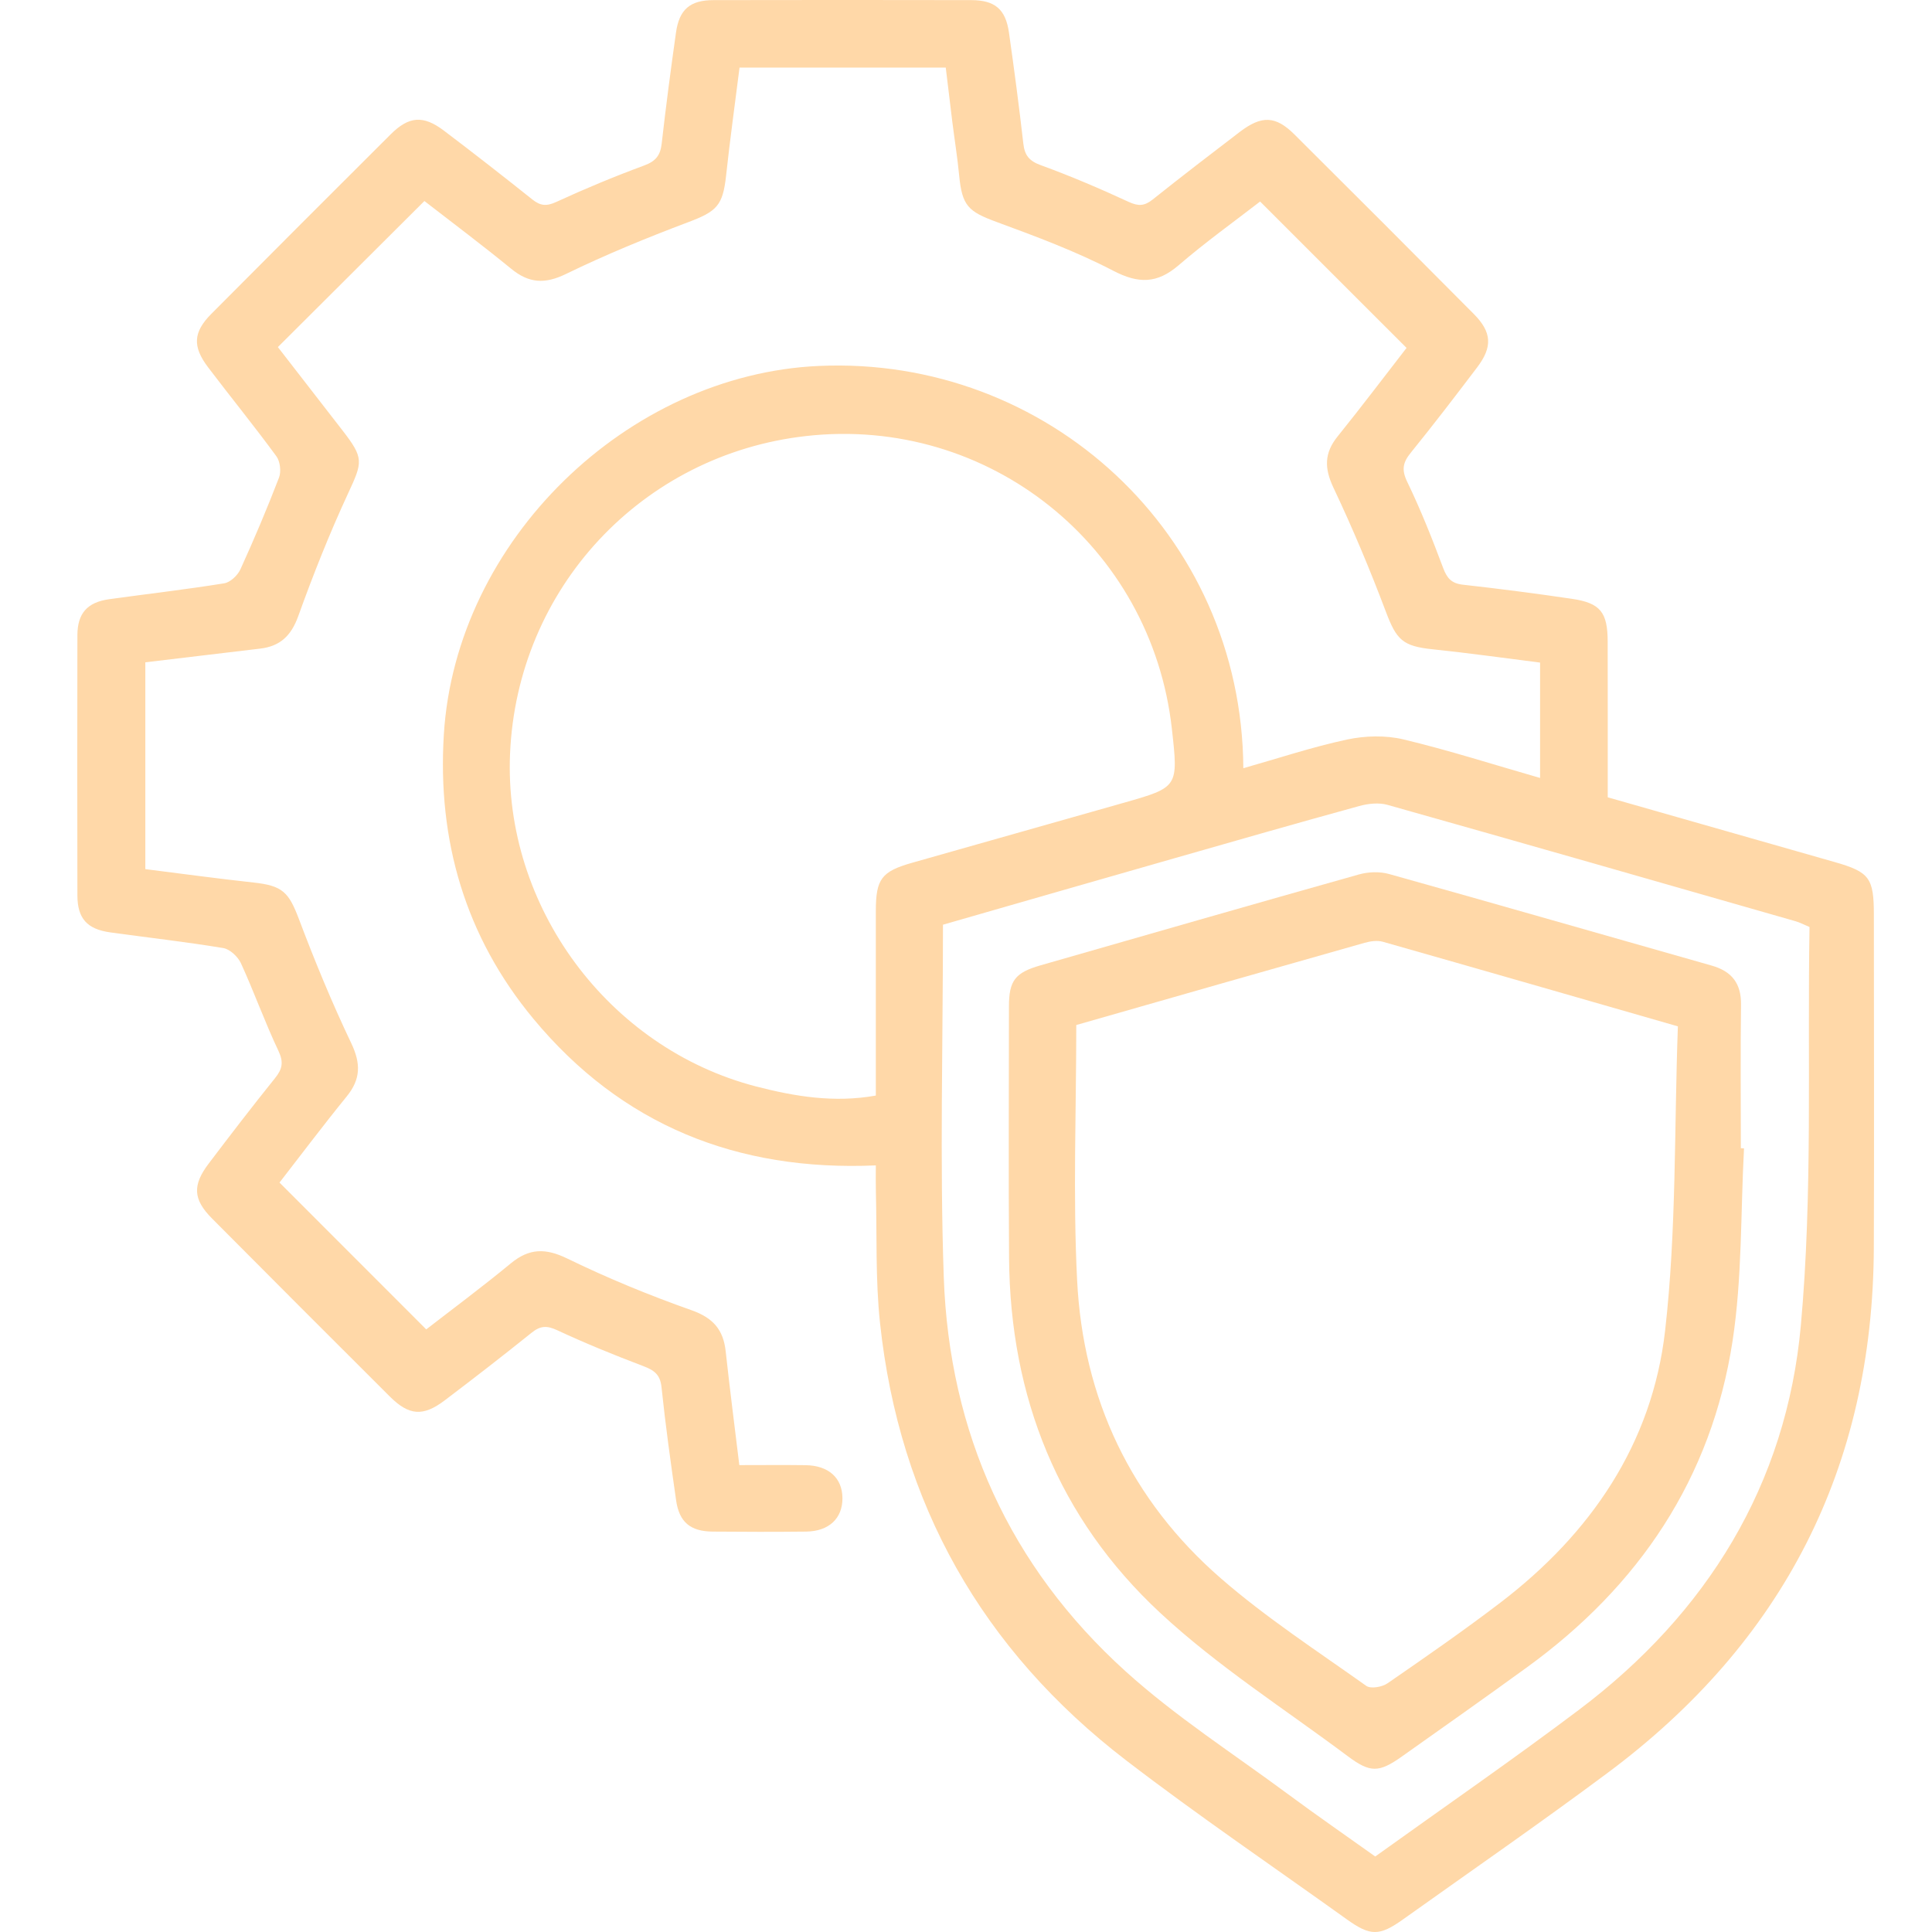 <svg width="100" height="100" viewBox="0 0 100 100" fill="none" xmlns="http://www.w3.org/2000/svg">
<g clip-path="url(#clip0_37_323)">
<path d="M83.216 41.268C87.209 42.407 91.092 43.515 94.973 44.623C96.764 45.135 96.991 45.446 96.991 47.348C96.991 53.092 97.011 58.836 96.989 64.582C96.942 75.952 92.291 85.008 83.198 91.773C79.72 94.363 76.15 96.832 72.617 99.35C71.398 100.219 70.929 100.216 69.722 99.353C65.904 96.616 62.012 93.974 58.289 91.117C50.841 85.399 46.546 77.822 45.548 68.461C45.31 66.222 45.393 63.949 45.336 61.69C45.324 61.267 45.333 60.847 45.333 60.321C38.149 60.637 32.164 58.228 27.604 52.727C24.086 48.482 22.634 43.512 22.973 38.019C23.591 27.97 32.477 19.387 42.383 18.941C54.172 18.411 64.277 27.596 64.355 39.763C66.163 39.251 67.922 38.664 69.725 38.278C70.656 38.08 71.708 38.051 72.631 38.269C74.988 38.831 77.305 39.576 79.714 40.267C79.714 38.243 79.714 36.298 79.714 34.295C77.843 34.059 76.006 33.8 74.16 33.608C72.599 33.447 72.283 33.121 71.731 31.657C70.912 29.487 70.012 27.34 69.02 25.245C68.543 24.238 68.537 23.45 69.239 22.584C70.475 21.05 71.662 19.479 72.803 18.008C70.279 15.487 67.802 13.01 65.223 10.431C63.918 11.441 62.408 12.523 61.006 13.729C59.887 14.69 58.927 14.693 57.616 14.011C55.693 13.01 53.635 12.244 51.594 11.493C50.116 10.949 49.797 10.662 49.645 9.07C49.556 8.144 49.406 7.223 49.291 6.299C49.176 5.381 49.07 4.463 48.952 3.499C45.399 3.499 41.895 3.499 38.278 3.499C38.045 5.355 37.784 7.223 37.582 9.093C37.413 10.647 37.099 10.944 35.608 11.505C33.472 12.31 31.353 13.18 29.3 14.178C28.205 14.713 27.38 14.667 26.457 13.91C24.962 12.687 23.416 11.528 21.967 10.405C19.429 12.938 16.945 15.412 14.383 17.965C15.444 19.335 16.583 20.802 17.721 22.27C18.848 23.723 18.773 23.907 18.014 25.545C17.054 27.616 16.209 29.746 15.436 31.895C15.07 32.911 14.496 33.452 13.461 33.573C11.506 33.803 9.551 34.039 7.522 34.281C7.522 37.826 7.522 41.36 7.522 44.986C9.379 45.219 11.247 45.475 13.121 45.679C14.631 45.843 14.944 46.177 15.476 47.581C16.295 49.751 17.183 51.904 18.181 53.996C18.681 55.046 18.675 55.855 17.948 56.749C16.726 58.252 15.562 59.8 14.467 61.21C16.997 63.739 19.489 66.237 22.062 68.809C23.401 67.771 24.951 66.62 26.44 65.391C27.4 64.6 28.245 64.597 29.372 65.146C31.453 66.159 33.61 67.046 35.794 67.817C36.91 68.211 37.442 68.827 37.562 69.949C37.772 71.871 38.019 73.788 38.267 75.834C39.416 75.834 40.555 75.822 41.69 75.837C42.883 75.851 43.596 76.493 43.605 77.537C43.614 78.591 42.906 79.261 41.725 79.275C40.112 79.293 38.497 79.29 36.881 79.275C35.734 79.264 35.156 78.786 34.995 77.655C34.716 75.704 34.443 73.753 34.239 71.794C34.17 71.132 33.845 70.919 33.288 70.706C31.784 70.136 30.295 69.529 28.837 68.85C28.3 68.599 27.964 68.62 27.512 68.985C26.032 70.176 24.528 71.339 23.013 72.487C21.898 73.33 21.171 73.276 20.176 72.283C17.1 69.218 14.033 66.145 10.971 63.066C9.994 62.082 9.951 61.348 10.802 60.226C11.928 58.741 13.064 57.259 14.234 55.806C14.613 55.337 14.691 54.983 14.412 54.393C13.708 52.908 13.156 51.354 12.472 49.86C12.316 49.521 11.903 49.13 11.558 49.072C9.617 48.75 7.66 48.531 5.71 48.261C4.509 48.094 4.009 47.544 4.006 46.344C3.997 41.855 3.997 37.369 4.006 32.88C4.009 31.743 4.52 31.173 5.65 31.015C7.636 30.739 9.629 30.511 11.607 30.192C11.923 30.14 12.305 29.777 12.446 29.464C13.156 27.904 13.826 26.322 14.441 24.722C14.562 24.408 14.501 23.884 14.306 23.617C13.162 22.054 11.937 20.552 10.767 19.007C9.954 17.933 10 17.191 10.934 16.25C14.021 13.145 17.114 10.049 20.216 6.958C21.165 6.011 21.907 5.954 22.97 6.757C24.514 7.925 26.04 9.116 27.555 10.325C27.969 10.656 28.286 10.685 28.789 10.454C30.281 9.767 31.799 9.136 33.339 8.567C33.934 8.348 34.179 8.049 34.248 7.439C34.466 5.516 34.719 3.597 34.989 1.683C35.159 0.486 35.72 0.006 36.933 0.006C41.38 -0.003 45.83 -0.003 50.277 0.006C51.496 0.009 52.051 0.478 52.223 1.681C52.496 3.597 52.749 5.513 52.968 7.436C53.037 8.046 53.276 8.334 53.876 8.552C55.417 9.113 56.932 9.761 58.424 10.451C58.924 10.682 59.238 10.664 59.657 10.331C61.144 9.145 62.65 7.988 64.162 6.834C65.3 5.965 66.022 5.985 67.002 6.961C70.107 10.049 73.2 13.145 76.285 16.253C77.219 17.194 77.262 17.956 76.457 19.015C75.33 20.503 74.195 21.985 73.022 23.432C72.614 23.936 72.533 24.31 72.838 24.94C73.537 26.388 74.132 27.887 74.695 29.392C74.896 29.93 75.129 30.198 75.721 30.264C77.607 30.474 79.487 30.718 81.364 30.995C82.839 31.213 83.213 31.694 83.213 33.222C83.219 35.878 83.216 38.531 83.216 41.268ZM45.333 56.706C45.333 53.472 45.333 50.315 45.333 47.158C45.333 45.492 45.626 45.107 47.218 44.655C50.864 43.622 54.509 42.592 58.151 41.556C60.997 40.747 60.994 40.744 60.655 37.717C59.597 28.255 51.166 21.507 41.725 22.569C33.219 23.524 26.762 30.457 26.4 39.018C26.066 46.911 31.477 54.246 39.132 56.234C41.144 56.755 43.182 57.092 45.333 56.706ZM48.808 47.863C48.808 54.044 48.639 60.079 48.849 66.099C49.13 74.162 52.264 81.085 58.263 86.51C60.856 88.855 63.837 90.769 66.657 92.858C68.146 93.96 69.673 95.016 71.182 96.092C74.758 93.525 78.3 91.082 81.732 88.495C88.356 83.503 92.466 76.838 93.211 68.608C93.832 61.771 93.545 54.85 93.66 47.981C93.326 47.84 93.139 47.74 92.944 47.685C85.904 45.668 78.863 43.645 71.815 41.659C71.366 41.533 70.814 41.593 70.354 41.72C67.152 42.6 63.958 43.515 60.764 44.43C56.783 45.567 52.804 46.715 48.808 47.863Z" fill="#FFD8A8"/>
<path d="M90.27 59.44C90.092 62.764 90.178 66.13 89.678 69.405C88.589 76.522 84.834 82.096 79.033 86.302C76.888 87.859 74.721 89.387 72.559 90.918C71.38 91.753 70.926 91.773 69.765 90.904C66.496 88.458 63.015 86.239 60.043 83.474C54.788 78.585 52.284 72.323 52.229 65.123C52.197 60.781 52.221 56.439 52.223 52.096C52.223 50.758 52.542 50.344 53.853 49.967C59.35 48.39 64.843 46.807 70.346 45.259C70.829 45.124 71.415 45.104 71.898 45.239C77.469 46.796 83.029 48.401 88.594 49.978C89.638 50.275 90.129 50.899 90.115 52.004C90.083 54.479 90.106 56.957 90.106 59.431C90.158 59.434 90.216 59.437 90.27 59.44ZM55.708 53.055C55.708 57.506 55.532 61.892 55.751 66.257C56.055 72.398 58.542 77.658 63.202 81.704C65.548 83.741 68.178 85.454 70.719 87.261C70.949 87.425 71.541 87.321 71.817 87.128C73.795 85.764 75.77 84.395 77.676 82.939C82.342 79.373 85.518 74.726 86.185 68.881C86.78 63.667 86.654 58.37 86.847 53.124C81.591 51.613 76.584 50.168 71.57 48.744C71.283 48.663 70.926 48.718 70.627 48.801C65.674 50.203 60.73 51.619 55.708 53.055Z" fill="#FFD8A8"/>
</g>
<defs>
<clipPath id="clip0_37_323">
<rect width="93" height="100" fill="white" transform="translate(4)"/>
</clipPath>
</defs>
</svg>
